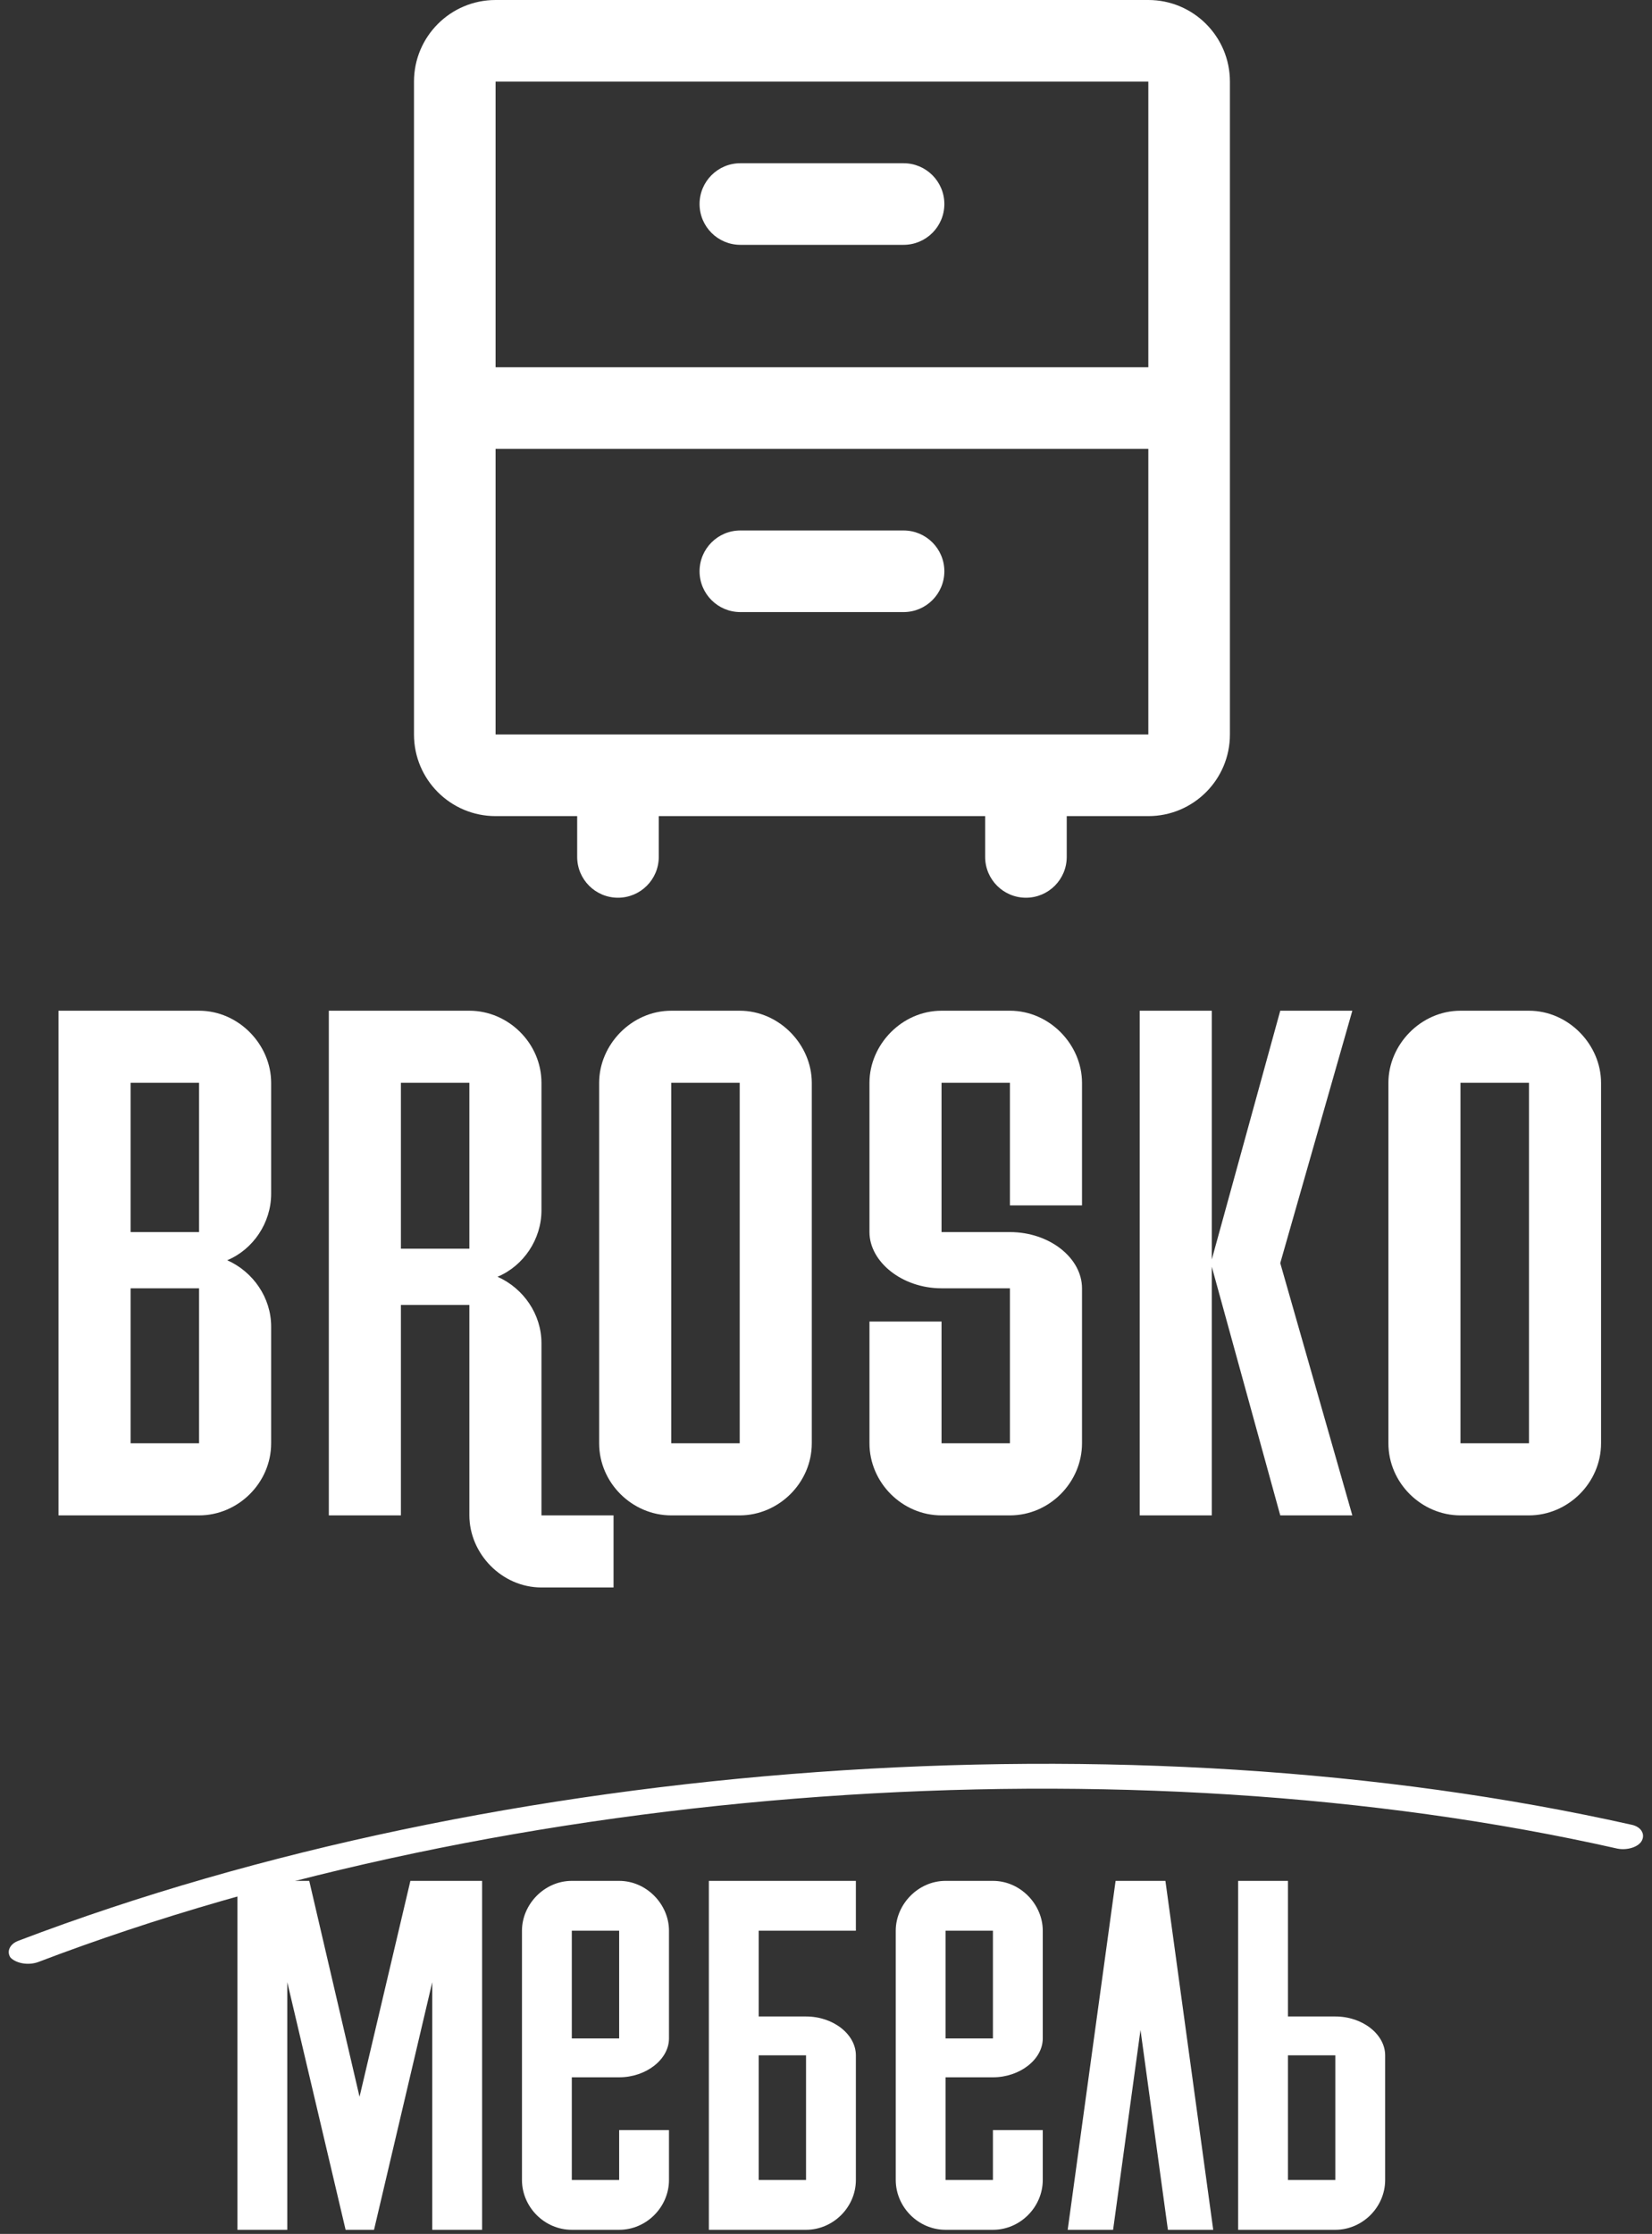 <?xml version="1.0" encoding="UTF-8"?> <svg xmlns="http://www.w3.org/2000/svg" width="179" height="242" viewBox="0 0 179 242" fill="none"><rect x="0" y="0" width="179" height="242" fill="#333333" stroke="none"/><path d="M21.57 164.161C25.79 164.161 29.38 160.651 29.38 156.351V143.701C29.38 140.581 27.43 137.771 24.62 136.521C27.43 135.351 29.38 132.461 29.38 129.331V117.301C29.38 113.171 25.87 109.491 21.57 109.491H6.34V164.161H21.57ZM21.57 139.561V156.351H14.15V139.561H21.57ZM21.57 117.301V133.471H14.15V117.301H21.57Z" fill="white"></path><path d="M50.859 164.161C50.859 168.301 54.369 171.971 58.669 171.971H66.479V164.161H58.669V145.501C58.669 142.371 56.719 139.561 53.909 138.311C56.719 137.141 58.669 134.251 58.669 131.131V117.301C58.669 113.011 55.079 109.491 50.859 109.491H35.629V164.161H43.439V141.361H50.859V164.161ZM50.859 117.301V135.271H43.439V117.301H50.859Z" fill="white"></path><path d="M72.73 109.491C68.43 109.491 64.92 113.171 64.92 117.301V156.351C64.92 160.651 68.51 164.161 72.73 164.161H80.15C84.36 164.161 87.96 160.651 87.96 156.351V117.301C87.96 113.171 84.44 109.491 80.15 109.491H72.73ZM72.73 156.351V117.301H80.15V156.351H72.73Z" fill="white"></path><path d="M117.239 130.581V117.301C117.239 113.171 113.729 109.491 109.429 109.491H102.019C97.719 109.491 94.209 113.171 94.209 117.301V133.471C94.209 136.671 97.719 139.561 102.019 139.561H109.429V156.351H102.019V143.161H94.209V156.351C94.209 160.571 97.719 164.161 102.019 164.161H109.429C113.729 164.161 117.239 160.571 117.239 156.351V139.561C117.239 136.281 113.729 133.471 109.429 133.471H102.019V117.301H109.429V130.581H117.239Z" fill="white"></path><path d="M131.3 164.161V137.221L138.72 164.161H146.53L138.72 136.831L146.53 109.491H138.72L131.3 136.441V109.491H123.49V164.161H131.3Z" fill="white"></path><path d="M158.249 109.491C153.949 109.491 150.439 113.171 150.439 117.301V156.351C150.439 160.651 154.029 164.161 158.249 164.161H165.669C169.879 164.161 173.479 160.651 173.479 156.351V117.301C173.479 113.171 169.959 109.491 165.669 109.491H158.249ZM158.249 156.351V117.301H165.669V156.351H158.249Z" fill="white"></path><path d="M4.103 212.561C55.049 193.127 122.268 188.297 175.261 200.262C176.318 200.463 177.543 200.098 177.909 199.38C178.274 198.662 177.8 197.866 176.743 197.665C149.614 191.59 119.037 189.775 88.54 191.966C58.042 194.157 28.039 200.326 2.057 210.217C1.04 210.567 0.684 211.423 1.149 212.081C1.821 212.725 3.085 212.911 4.103 212.561Z" fill="white"></path><path fill-rule="evenodd" clip-rule="evenodd" d="M53.698 8.841L124.425 8.841L124.425 39.784L53.698 39.784L53.698 8.841ZM53.698 48.625L53.698 79.568L124.425 79.568V48.625L53.698 48.625ZM44.857 8.841C44.857 3.958 48.816 0 53.698 0L124.425 0C129.308 0 133.266 3.958 133.266 8.841V79.568C133.266 84.451 129.308 88.409 124.425 88.409H115.584V92.829C115.584 95.271 113.605 97.25 111.164 97.25C108.723 97.25 106.744 95.271 106.744 92.829V88.409L71.38 88.409V92.829C71.38 95.271 69.401 97.25 66.96 97.25C64.518 97.25 62.539 95.271 62.539 92.829V88.409H53.698C48.816 88.409 44.857 84.451 44.857 79.568L44.857 8.841ZM102.323 22.102C102.323 24.544 100.344 26.523 97.903 26.523L80.221 26.523C77.78 26.523 75.8 24.544 75.8 22.102C75.8 19.661 77.78 17.682 80.221 17.682L97.903 17.682C100.344 17.682 102.323 19.661 102.323 22.102ZM97.903 66.307C100.344 66.307 102.323 64.328 102.323 61.886C102.323 59.445 100.344 57.466 97.903 57.466L80.221 57.466C77.78 57.466 75.8 59.445 75.8 61.886C75.8 64.328 77.78 66.307 80.221 66.307H97.903Z" fill="white"></path><path d="M38.957 227.144L33.507 203.754H25.727V241.554H31.127V214.724L37.447 241.554H40.527L46.837 214.724V241.554H52.237V203.754H44.467L38.957 227.144Z" fill="white"></path><path d="M56.557 236.154C56.557 239.074 58.987 241.554 61.957 241.554H67.087C70.057 241.554 72.487 239.074 72.487 236.154V230.754H67.087V236.154H61.957V225.034H67.087C70.007 225.034 72.487 223.094 72.487 220.824V209.154C72.487 206.294 70.057 203.754 67.087 203.754H61.957C58.987 203.754 56.557 206.294 56.557 209.154V236.154ZM67.087 209.154V220.824H61.957V209.154H67.087Z" fill="white"></path><path d="M92.737 209.154V203.754H76.807V241.554H87.337C90.257 241.554 92.737 239.124 92.737 236.154V222.654C92.737 220.394 90.307 218.444 87.337 218.444H82.207V209.154H92.737ZM87.337 222.654V236.154H82.207V222.654H87.337Z" fill="white"></path><path d="M97.057 236.154C97.057 239.074 99.487 241.554 102.457 241.554H107.587C110.557 241.554 112.987 239.074 112.987 236.154V230.754H107.587V236.154H102.457V225.034H107.587C110.507 225.034 112.987 223.094 112.987 220.824V209.154C112.987 206.294 110.557 203.754 107.587 203.754H102.457C99.487 203.754 97.057 206.294 97.057 209.154V236.154ZM107.587 209.154V220.824H102.457V209.154H107.587Z" fill="white"></path><path d="M115.688 241.554H120.608L123.577 219.904L126.547 241.554H131.457L126.277 203.754H120.878L115.688 241.554Z" fill="white"></path><path d="M144.686 241.554C147.606 241.554 150.086 239.124 150.086 236.154V222.654C150.086 220.394 147.656 218.444 144.686 218.444H139.556V203.754H134.156V241.554H144.686ZM144.686 222.654V236.154H139.556V222.654H144.686Z" fill="white"></path></svg> 